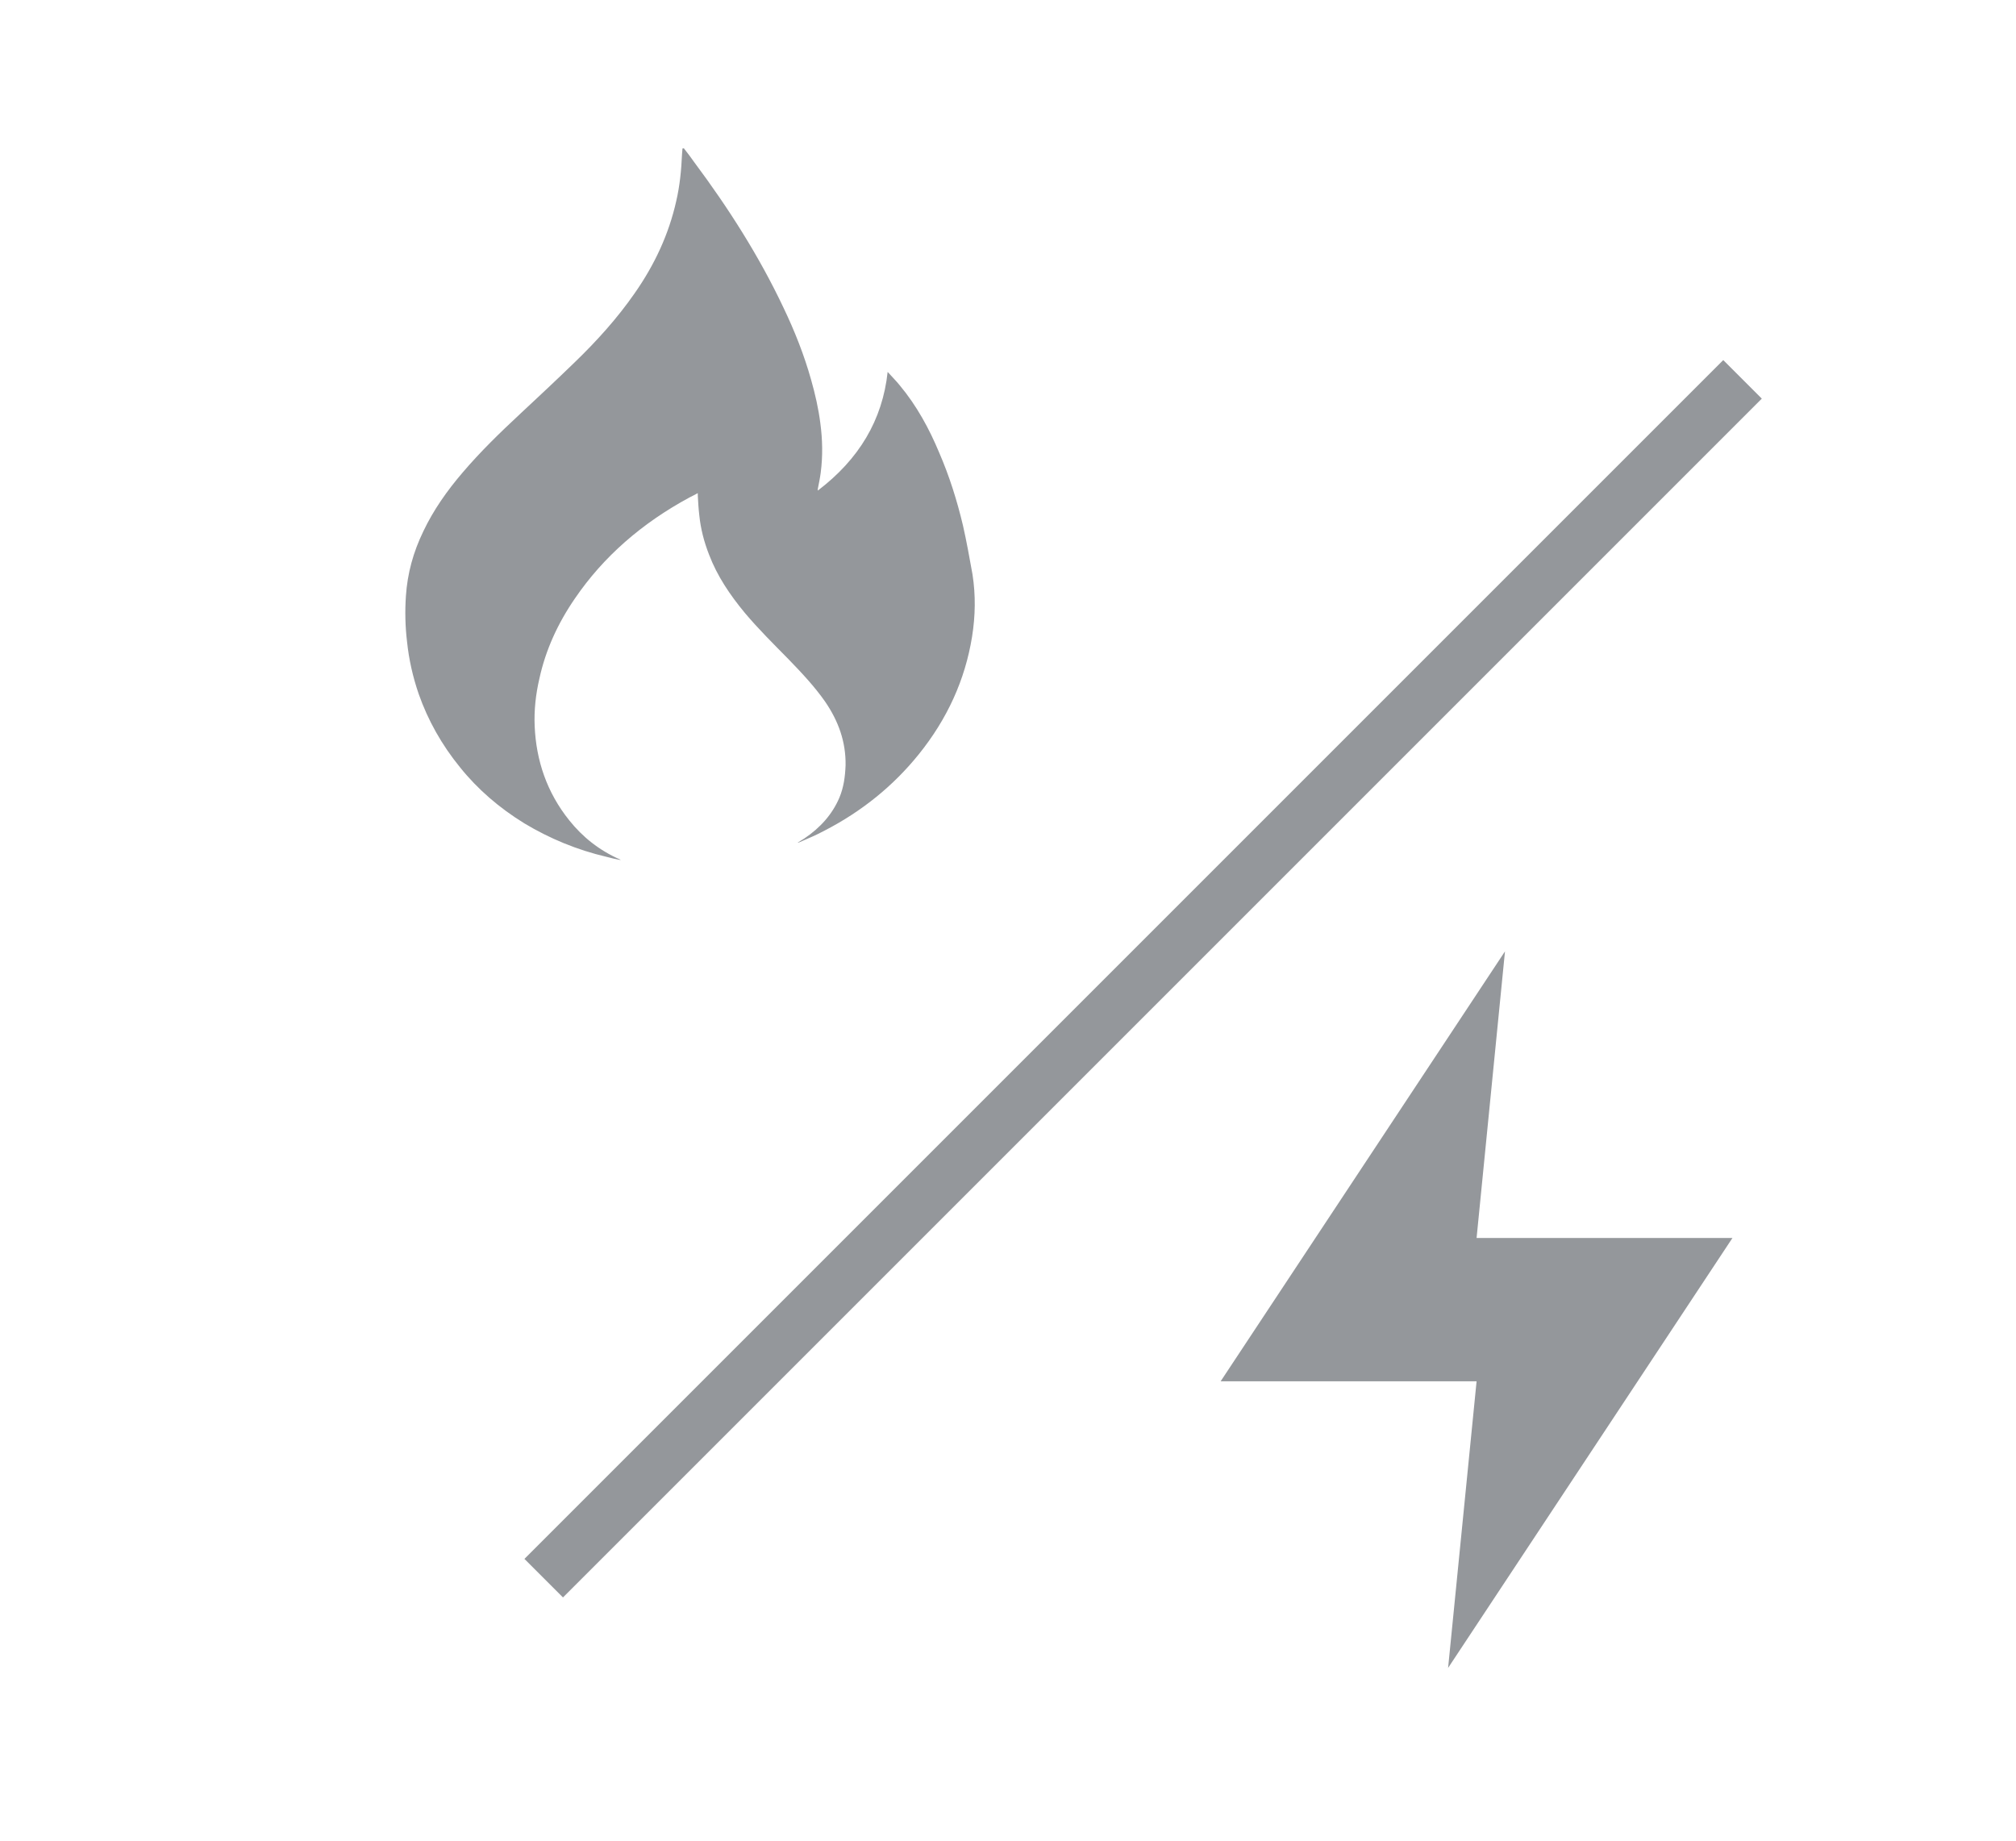 <svg width="23" height="21" viewBox="0 0 23 21" fill="none" xmlns="http://www.w3.org/2000/svg">
<path d="M17.17 10.854L13.926 15.759H16.846L16.521 19.029L19.765 14.124H16.846L17.17 10.854Z" fill="#94979B"/>
<line x1="19.88" y1="4.328" x2="6.203" y2="18.005" stroke="#94979B" stroke-width="0.622"/>
<path d="M7.802 1.692C7.844 1.746 7.886 1.8 7.923 1.854C8.316 2.381 8.662 2.926 8.937 3.507C9.067 3.778 9.175 4.052 9.254 4.334C9.3 4.496 9.338 4.662 9.359 4.828C9.384 5.016 9.388 5.203 9.363 5.395C9.355 5.456 9.342 5.517 9.33 5.579C9.33 5.582 9.33 5.59 9.33 5.597C9.801 5.239 10.068 4.792 10.127 4.243C10.172 4.294 10.223 4.344 10.264 4.395C10.46 4.63 10.602 4.893 10.715 5.164C10.832 5.434 10.919 5.712 10.986 5.994C11.028 6.178 11.061 6.366 11.095 6.553C11.132 6.791 11.128 7.026 11.09 7.264C11.011 7.755 10.807 8.203 10.481 8.607C10.193 8.964 9.834 9.257 9.4 9.48C9.313 9.527 9.217 9.567 9.125 9.607C9.117 9.61 9.113 9.614 9.1 9.614C9.125 9.599 9.15 9.581 9.175 9.567C9.359 9.444 9.496 9.289 9.576 9.101C9.626 8.982 9.642 8.86 9.647 8.73C9.651 8.466 9.567 8.228 9.413 8.004C9.292 7.831 9.146 7.676 8.996 7.521C8.825 7.347 8.654 7.178 8.499 6.994C8.328 6.788 8.182 6.571 8.09 6.329C8.032 6.181 7.994 6.034 7.978 5.878C7.969 5.803 7.965 5.727 7.961 5.655C7.961 5.647 7.961 5.636 7.961 5.626C7.928 5.644 7.894 5.662 7.865 5.676C7.323 5.969 6.884 6.351 6.559 6.828C6.363 7.113 6.225 7.416 6.154 7.741C6.112 7.921 6.092 8.102 6.1 8.286C6.117 8.675 6.238 9.04 6.496 9.361C6.647 9.549 6.834 9.7 7.072 9.805C7.076 9.805 7.076 9.809 7.08 9.812C7.026 9.802 6.976 9.791 6.922 9.776C6.584 9.697 6.271 9.567 5.983 9.394C5.695 9.217 5.449 9.004 5.249 8.755C5.04 8.499 4.882 8.217 4.777 7.918C4.71 7.723 4.665 7.524 4.644 7.322C4.623 7.149 4.619 6.972 4.631 6.799C4.648 6.542 4.715 6.297 4.831 6.059C4.944 5.821 5.099 5.6 5.278 5.391C5.478 5.156 5.704 4.936 5.933 4.723C6.142 4.528 6.35 4.334 6.555 4.135C6.809 3.89 7.043 3.63 7.239 3.348C7.469 3.02 7.631 2.67 7.715 2.294C7.756 2.118 7.773 1.941 7.781 1.76C7.781 1.739 7.786 1.717 7.786 1.695C7.79 1.692 7.794 1.692 7.802 1.692Z" fill="#94979B"/>
</svg>

